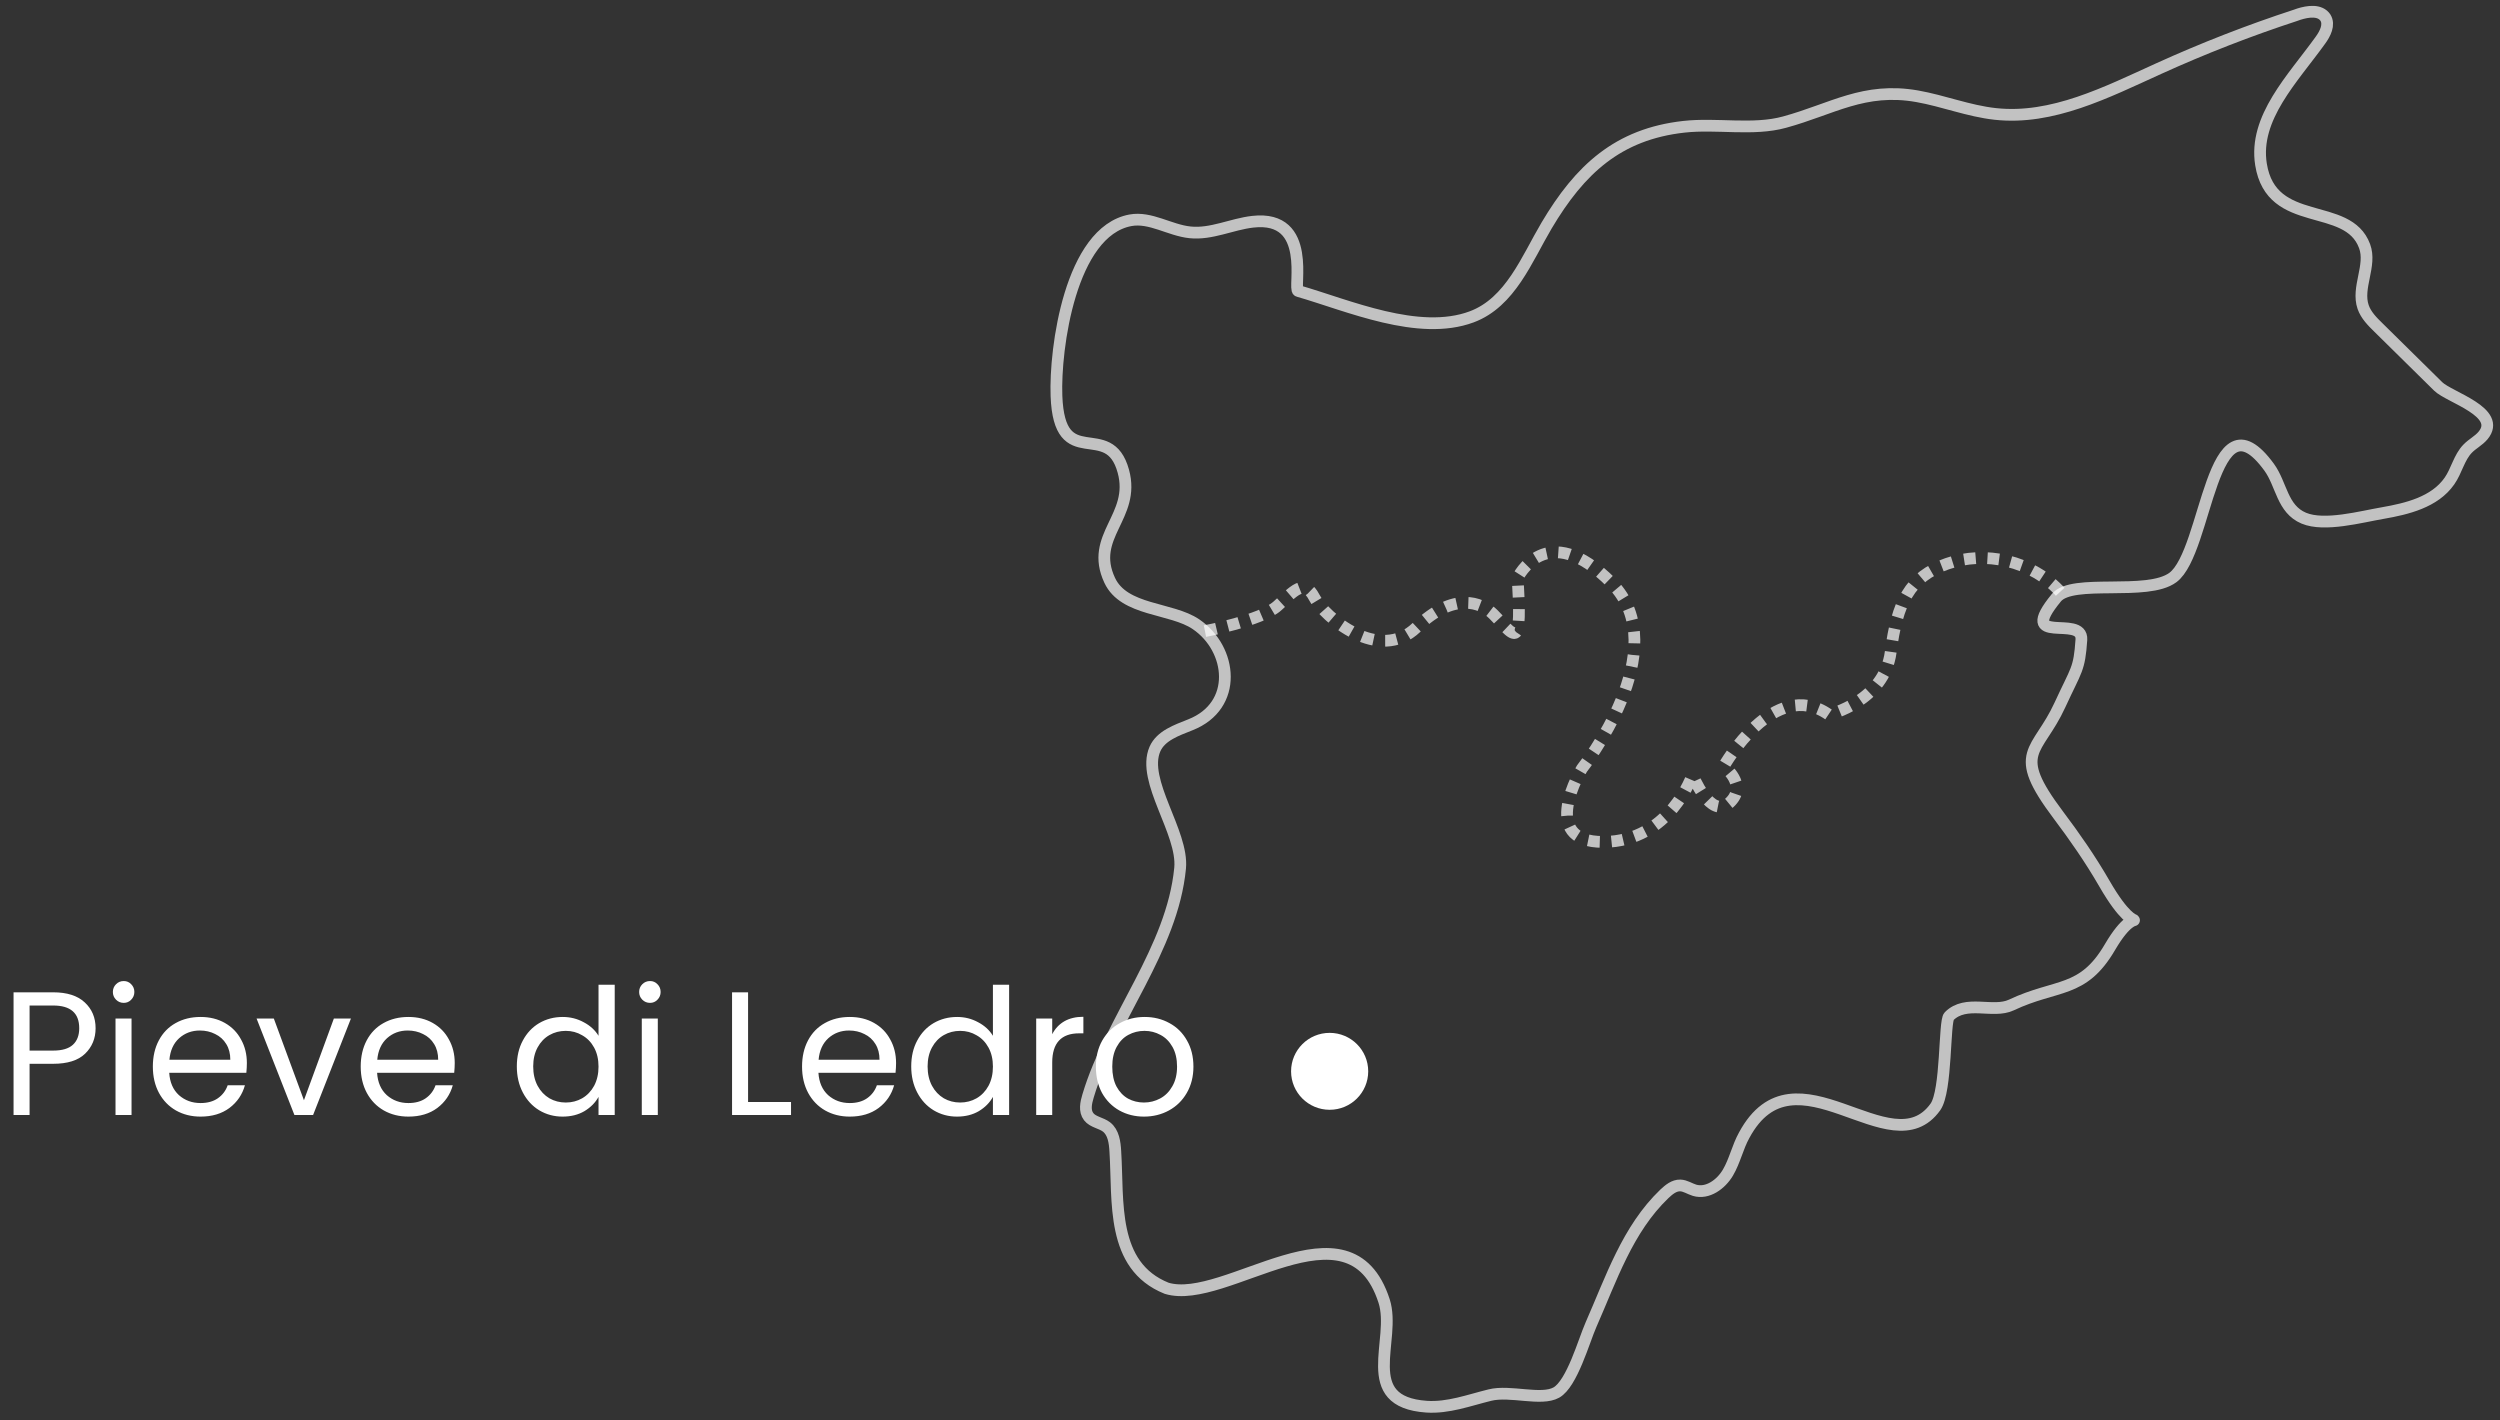 <?xml version="1.0" encoding="UTF-8"?>
<svg xmlns="http://www.w3.org/2000/svg" width="213" height="121" viewBox="0 0 213 121" fill="none">
  <rect x="0" y="0" width="213" height="121" fill="#333333" stroke="none"/>
  <path d="M8.145 87.605C8.145 88.475 7.845 89.2 7.245 89.78C6.655 90.35 5.75 90.635 4.53 90.635H2.52V95H1.155V84.545H4.53C5.71 84.545 6.605 84.83 7.215 85.4C7.835 85.97 8.145 86.705 8.145 87.605ZM4.53 89.51C5.29 89.51 5.85 89.345 6.21 89.015C6.57 88.685 6.75 88.215 6.75 87.605C6.75 86.315 6.01 85.67 4.53 85.67H2.52V89.51H4.53ZM10.546 85.445C10.287 85.445 10.066 85.355 9.887 85.175C9.707 84.995 9.617 84.775 9.617 84.515C9.617 84.255 9.707 84.035 9.887 83.855C10.066 83.675 10.287 83.585 10.546 83.585C10.796 83.585 11.007 83.675 11.177 83.855C11.357 84.035 11.447 84.255 11.447 84.515C11.447 84.775 11.357 84.995 11.177 85.175C11.007 85.355 10.796 85.445 10.546 85.445ZM11.207 86.78V95H9.842V86.78H11.207ZM21.033 90.575C21.033 90.835 21.018 91.11 20.988 91.4H14.418C14.468 92.21 14.743 92.845 15.243 93.305C15.753 93.755 16.368 93.98 17.088 93.98C17.678 93.98 18.168 93.845 18.558 93.575C18.958 93.295 19.238 92.925 19.398 92.465H20.868C20.648 93.255 20.208 93.9 19.548 94.4C18.888 94.89 18.068 95.135 17.088 95.135C16.308 95.135 15.608 94.96 14.988 94.61C14.378 94.26 13.898 93.765 13.548 93.125C13.198 92.475 13.023 91.725 13.023 90.875C13.023 90.025 13.193 89.28 13.533 88.64C13.873 88 14.348 87.51 14.958 87.17C15.578 86.82 16.288 86.645 17.088 86.645C17.868 86.645 18.558 86.815 19.158 87.155C19.758 87.495 20.218 87.965 20.538 88.565C20.868 89.155 21.033 89.825 21.033 90.575ZM19.623 90.29C19.623 89.77 19.508 89.325 19.278 88.955C19.048 88.575 18.733 88.29 18.333 88.1C17.943 87.9 17.508 87.8 17.028 87.8C16.338 87.8 15.748 88.02 15.258 88.46C14.778 88.9 14.503 89.51 14.433 90.29H19.623ZM25.895 93.74L28.445 86.78H29.9L26.675 95H25.085L21.86 86.78H23.33L25.895 93.74ZM38.743 90.575C38.743 90.835 38.728 91.11 38.698 91.4H32.128C32.178 92.21 32.453 92.845 32.953 93.305C33.463 93.755 34.078 93.98 34.798 93.98C35.388 93.98 35.878 93.845 36.268 93.575C36.668 93.295 36.948 92.925 37.108 92.465H38.578C38.358 93.255 37.918 93.9 37.258 94.4C36.598 94.89 35.778 95.135 34.798 95.135C34.018 95.135 33.318 94.96 32.698 94.61C32.088 94.26 31.608 93.765 31.258 93.125C30.908 92.475 30.733 91.725 30.733 90.875C30.733 90.025 30.903 89.28 31.243 88.64C31.583 88 32.058 87.51 32.668 87.17C33.288 86.82 33.998 86.645 34.798 86.645C35.578 86.645 36.268 86.815 36.868 87.155C37.468 87.495 37.928 87.965 38.248 88.565C38.578 89.155 38.743 89.825 38.743 90.575ZM37.333 90.29C37.333 89.77 37.218 89.325 36.988 88.955C36.758 88.575 36.443 88.29 36.043 88.1C35.653 87.9 35.218 87.8 34.738 87.8C34.048 87.8 33.458 88.02 32.968 88.46C32.488 88.9 32.213 89.51 32.143 90.29H37.333ZM44.034 90.86C44.034 90.02 44.204 89.285 44.544 88.655C44.884 88.015 45.349 87.52 45.939 87.17C46.539 86.82 47.209 86.645 47.949 86.645C48.589 86.645 49.184 86.795 49.734 87.095C50.284 87.385 50.704 87.77 50.994 88.25V83.9H52.374V95H50.994V93.455C50.724 93.945 50.324 94.35 49.794 94.67C49.264 94.98 48.644 95.135 47.934 95.135C47.204 95.135 46.539 94.955 45.939 94.595C45.349 94.235 44.884 93.73 44.544 93.08C44.204 92.43 44.034 91.69 44.034 90.86ZM50.994 90.875C50.994 90.255 50.869 89.715 50.619 89.255C50.369 88.795 50.029 88.445 49.599 88.205C49.179 87.955 48.714 87.83 48.204 87.83C47.694 87.83 47.229 87.95 46.809 88.19C46.389 88.43 46.054 88.78 45.804 89.24C45.554 89.7 45.429 90.24 45.429 90.86C45.429 91.49 45.554 92.04 45.804 92.51C46.054 92.97 46.389 93.325 46.809 93.575C47.229 93.815 47.694 93.935 48.204 93.935C48.714 93.935 49.179 93.815 49.599 93.575C50.029 93.325 50.369 92.97 50.619 92.51C50.869 92.04 50.994 91.495 50.994 90.875ZM55.385 85.445C55.125 85.445 54.905 85.355 54.725 85.175C54.545 84.995 54.455 84.775 54.455 84.515C54.455 84.255 54.545 84.035 54.725 83.855C54.905 83.675 55.125 83.585 55.385 83.585C55.635 83.585 55.845 83.675 56.015 83.855C56.195 84.035 56.285 84.255 56.285 84.515C56.285 84.775 56.195 84.995 56.015 85.175C55.845 85.355 55.635 85.445 55.385 85.445ZM56.045 86.78V95H54.68V86.78H56.045ZM63.736 93.89H67.396V95H62.371V84.545H63.736V93.89ZM76.345 90.575C76.345 90.835 76.33 91.11 76.3 91.4H69.73C69.78 92.21 70.055 92.845 70.555 93.305C71.065 93.755 71.68 93.98 72.4 93.98C72.99 93.98 73.48 93.845 73.87 93.575C74.27 93.295 74.55 92.925 74.71 92.465H76.18C75.96 93.255 75.52 93.9 74.86 94.4C74.2 94.89 73.38 95.135 72.4 95.135C71.62 95.135 70.92 94.96 70.3 94.61C69.69 94.26 69.21 93.765 68.86 93.125C68.51 92.475 68.335 91.725 68.335 90.875C68.335 90.025 68.505 89.28 68.845 88.64C69.185 88 69.66 87.51 70.27 87.17C70.89 86.82 71.6 86.645 72.4 86.645C73.18 86.645 73.87 86.815 74.47 87.155C75.07 87.495 75.53 87.965 75.85 88.565C76.18 89.155 76.345 89.825 76.345 90.575ZM74.935 90.29C74.935 89.77 74.82 89.325 74.59 88.955C74.36 88.575 74.045 88.29 73.645 88.1C73.255 87.9 72.82 87.8 72.34 87.8C71.65 87.8 71.06 88.02 70.57 88.46C70.09 88.9 69.815 89.51 69.745 90.29H74.935ZM77.637 90.86C77.637 90.02 77.807 89.285 78.147 88.655C78.487 88.015 78.952 87.52 79.542 87.17C80.142 86.82 80.812 86.645 81.552 86.645C82.192 86.645 82.787 86.795 83.337 87.095C83.887 87.385 84.307 87.77 84.597 88.25V83.9H85.977V95H84.597V93.455C84.327 93.945 83.927 94.35 83.397 94.67C82.867 94.98 82.247 95.135 81.537 95.135C80.807 95.135 80.142 94.955 79.542 94.595C78.952 94.235 78.487 93.73 78.147 93.08C77.807 92.43 77.637 91.69 77.637 90.86ZM84.597 90.875C84.597 90.255 84.472 89.715 84.222 89.255C83.972 88.795 83.632 88.445 83.202 88.205C82.782 87.955 82.317 87.83 81.807 87.83C81.297 87.83 80.832 87.95 80.412 88.19C79.992 88.43 79.657 88.78 79.407 89.24C79.157 89.7 79.032 90.24 79.032 90.86C79.032 91.49 79.157 92.04 79.407 92.51C79.657 92.97 79.992 93.325 80.412 93.575C80.832 93.815 81.297 93.935 81.807 93.935C82.317 93.935 82.782 93.815 83.202 93.575C83.632 93.325 83.972 92.97 84.222 92.51C84.472 92.04 84.597 91.495 84.597 90.875ZM89.649 88.115C89.889 87.645 90.229 87.28 90.669 87.02C91.119 86.76 91.664 86.63 92.304 86.63V88.04H91.944C90.414 88.04 89.649 88.87 89.649 90.53V95H88.284V86.78H89.649V88.115ZM97.465 95.135C96.695 95.135 95.995 94.96 95.365 94.61C94.745 94.26 94.255 93.765 93.895 93.125C93.545 92.475 93.37 91.725 93.37 90.875C93.37 90.035 93.55 89.295 93.91 88.655C94.28 88.005 94.78 87.51 95.41 87.17C96.04 86.82 96.745 86.645 97.525 86.645C98.305 86.645 99.01 86.82 99.64 87.17C100.27 87.51 100.765 88 101.125 88.64C101.495 89.28 101.68 90.025 101.68 90.875C101.68 91.725 101.49 92.475 101.11 93.125C100.74 93.765 100.235 94.26 99.595 94.61C98.955 94.96 98.245 95.135 97.465 95.135ZM97.465 93.935C97.955 93.935 98.415 93.82 98.845 93.59C99.275 93.36 99.62 93.015 99.88 92.555C100.15 92.095 100.285 91.535 100.285 90.875C100.285 90.215 100.155 89.655 99.895 89.195C99.635 88.735 99.295 88.395 98.875 88.175C98.455 87.945 98 87.83 97.51 87.83C97.01 87.83 96.55 87.945 96.13 88.175C95.72 88.395 95.39 88.735 95.14 89.195C94.89 89.655 94.765 90.215 94.765 90.875C94.765 91.545 94.885 92.11 95.125 92.57C95.375 93.03 95.705 93.375 96.115 93.605C96.525 93.825 96.975 93.935 97.465 93.935Z" fill="white"></path>
  <ellipse cx="113.286" cy="91.277" rx="3.286" ry="3.277" fill="white"></ellipse>
  <path d="M195.588 1.302C191.612 2.602 187.718 4.122 183.919 5.847C179.479 7.859 174.847 10.241 169.996 9.707C167.728 9.46 165.583 8.598 163.342 8.201C158.82 7.407 156.101 9.296 152.043 10.405C149.365 11.144 146.277 10.487 143.462 10.802C137.847 11.432 134.608 14.43 131.766 19.221C130.086 22.055 128.692 25.764 125.386 26.996C120.863 28.68 114.878 26.024 110.602 24.792C110.137 24.655 111.9 18.304 106.735 18.892C104.932 19.098 103.196 19.988 101.393 19.796C99.657 19.618 98.018 18.454 96.31 18.769C91.186 19.727 89.861 29.721 90.011 33.731C90.257 40.398 94.465 35.579 95.709 40.152C96.775 44.039 92.771 45.655 94.547 49.447C95.777 52.075 99.781 51.746 101.898 53.184C105 55.292 105.519 60.138 101.42 61.753C100.259 62.219 98.906 62.67 98.4 63.82C97.225 66.517 100.833 70.911 100.546 73.964C99.876 80.904 94.684 86.75 92.703 93.375C92.525 93.964 92.375 94.648 92.757 95.141C93.113 95.606 93.81 95.661 94.274 96.017C94.875 96.483 94.985 97.345 95.026 98.112C95.299 102.342 94.616 107.845 99.398 109.761C104.426 111.294 114.96 101.684 117.925 110.843C119.005 114.183 115.603 119.439 121.546 119.85C123.377 119.973 125.153 119.302 126.93 118.864C128.665 118.426 131.302 119.371 132.6 118.645C133.939 117.892 134.95 114.224 135.551 112.869C137.273 108.967 138.653 104.737 141.809 101.712C142.192 101.356 142.629 100.986 143.162 101C143.585 101.014 143.968 101.287 144.378 101.411C145.484 101.739 146.632 100.904 147.22 99.905C147.807 98.906 148.039 97.742 148.6 96.729C152.931 88.68 161.102 99.645 164.9 94.306C165.87 92.937 165.638 87.01 166.061 86.585C167.51 85.134 169.791 86.366 171.363 85.627C175.243 83.793 177.443 84.669 179.766 80.699C182.553 75.935 182.662 81.123 179.301 75.292C178.085 73.184 176.746 71.267 175.366 69.433C171.267 63.984 173.604 64.204 175.503 60.069C176.924 56.976 177.156 57.085 177.334 54.498C177.47 52.308 171.732 55.155 175.202 50.925C176.568 49.255 182.949 50.829 185.135 49.2C188.1 46.983 188.36 32.992 193.333 39.809C194.399 41.274 194.426 43.369 196.285 44.149C198.047 44.888 201.163 44.026 203.021 43.711C205.057 43.355 207.434 42.794 208.691 40.987C209.306 40.111 209.511 38.974 210.249 38.221C210.645 37.811 211.178 37.551 211.547 37.113C213.227 35.114 208.677 33.855 207.735 32.924C206.04 31.254 204.346 29.584 202.638 27.9C202.119 27.393 201.586 26.859 201.34 26.161C200.766 24.505 202.078 22.616 201.463 20.973C200.028 17.072 193.525 19.577 192.637 14.005C192.008 10.035 195.342 6.709 197.692 3.437C198.102 2.876 198.498 2.109 198.129 1.507C197.665 0.809 196.64 0.96 195.861 1.206C195.765 1.247 195.683 1.274 195.588 1.302Z" stroke="white" stroke-opacity="0.7" stroke-linejoin="round"></path>
  <path d="M102.664 53.771C102.664 53.771 107.446 52.867 108.826 51.635C110.193 50.417 111.108 49.212 111.982 50.91C112.857 52.607 117.502 56.522 120.686 53.456C123.87 50.376 126.22 51.321 127.231 52.334C128.242 53.346 129.034 54.51 129.294 53.62C129.567 52.717 129.294 49.24 129.294 49.24C129.294 49.24 131.74 44.052 137.301 49.664C142.862 55.277 134.787 65.475 134.787 65.475C134.787 65.475 130.934 71.772 136.617 71.731C142.301 71.69 144.201 66.009 144.201 66.009C144.201 66.009 145.731 69.897 147.357 68.391C148.983 66.885 146.865 65.284 146.865 65.284C146.865 65.284 151.155 57.618 155.814 60.889C155.814 60.889 160.542 59.753 161.089 55.55C161.635 51.348 162.687 49.158 165.884 48.035C169.095 46.899 173.14 47.72 175.626 50.527" stroke="white" stroke-opacity="0.7" stroke-linejoin="round" stroke-dasharray="1 1"></path>
</svg>

